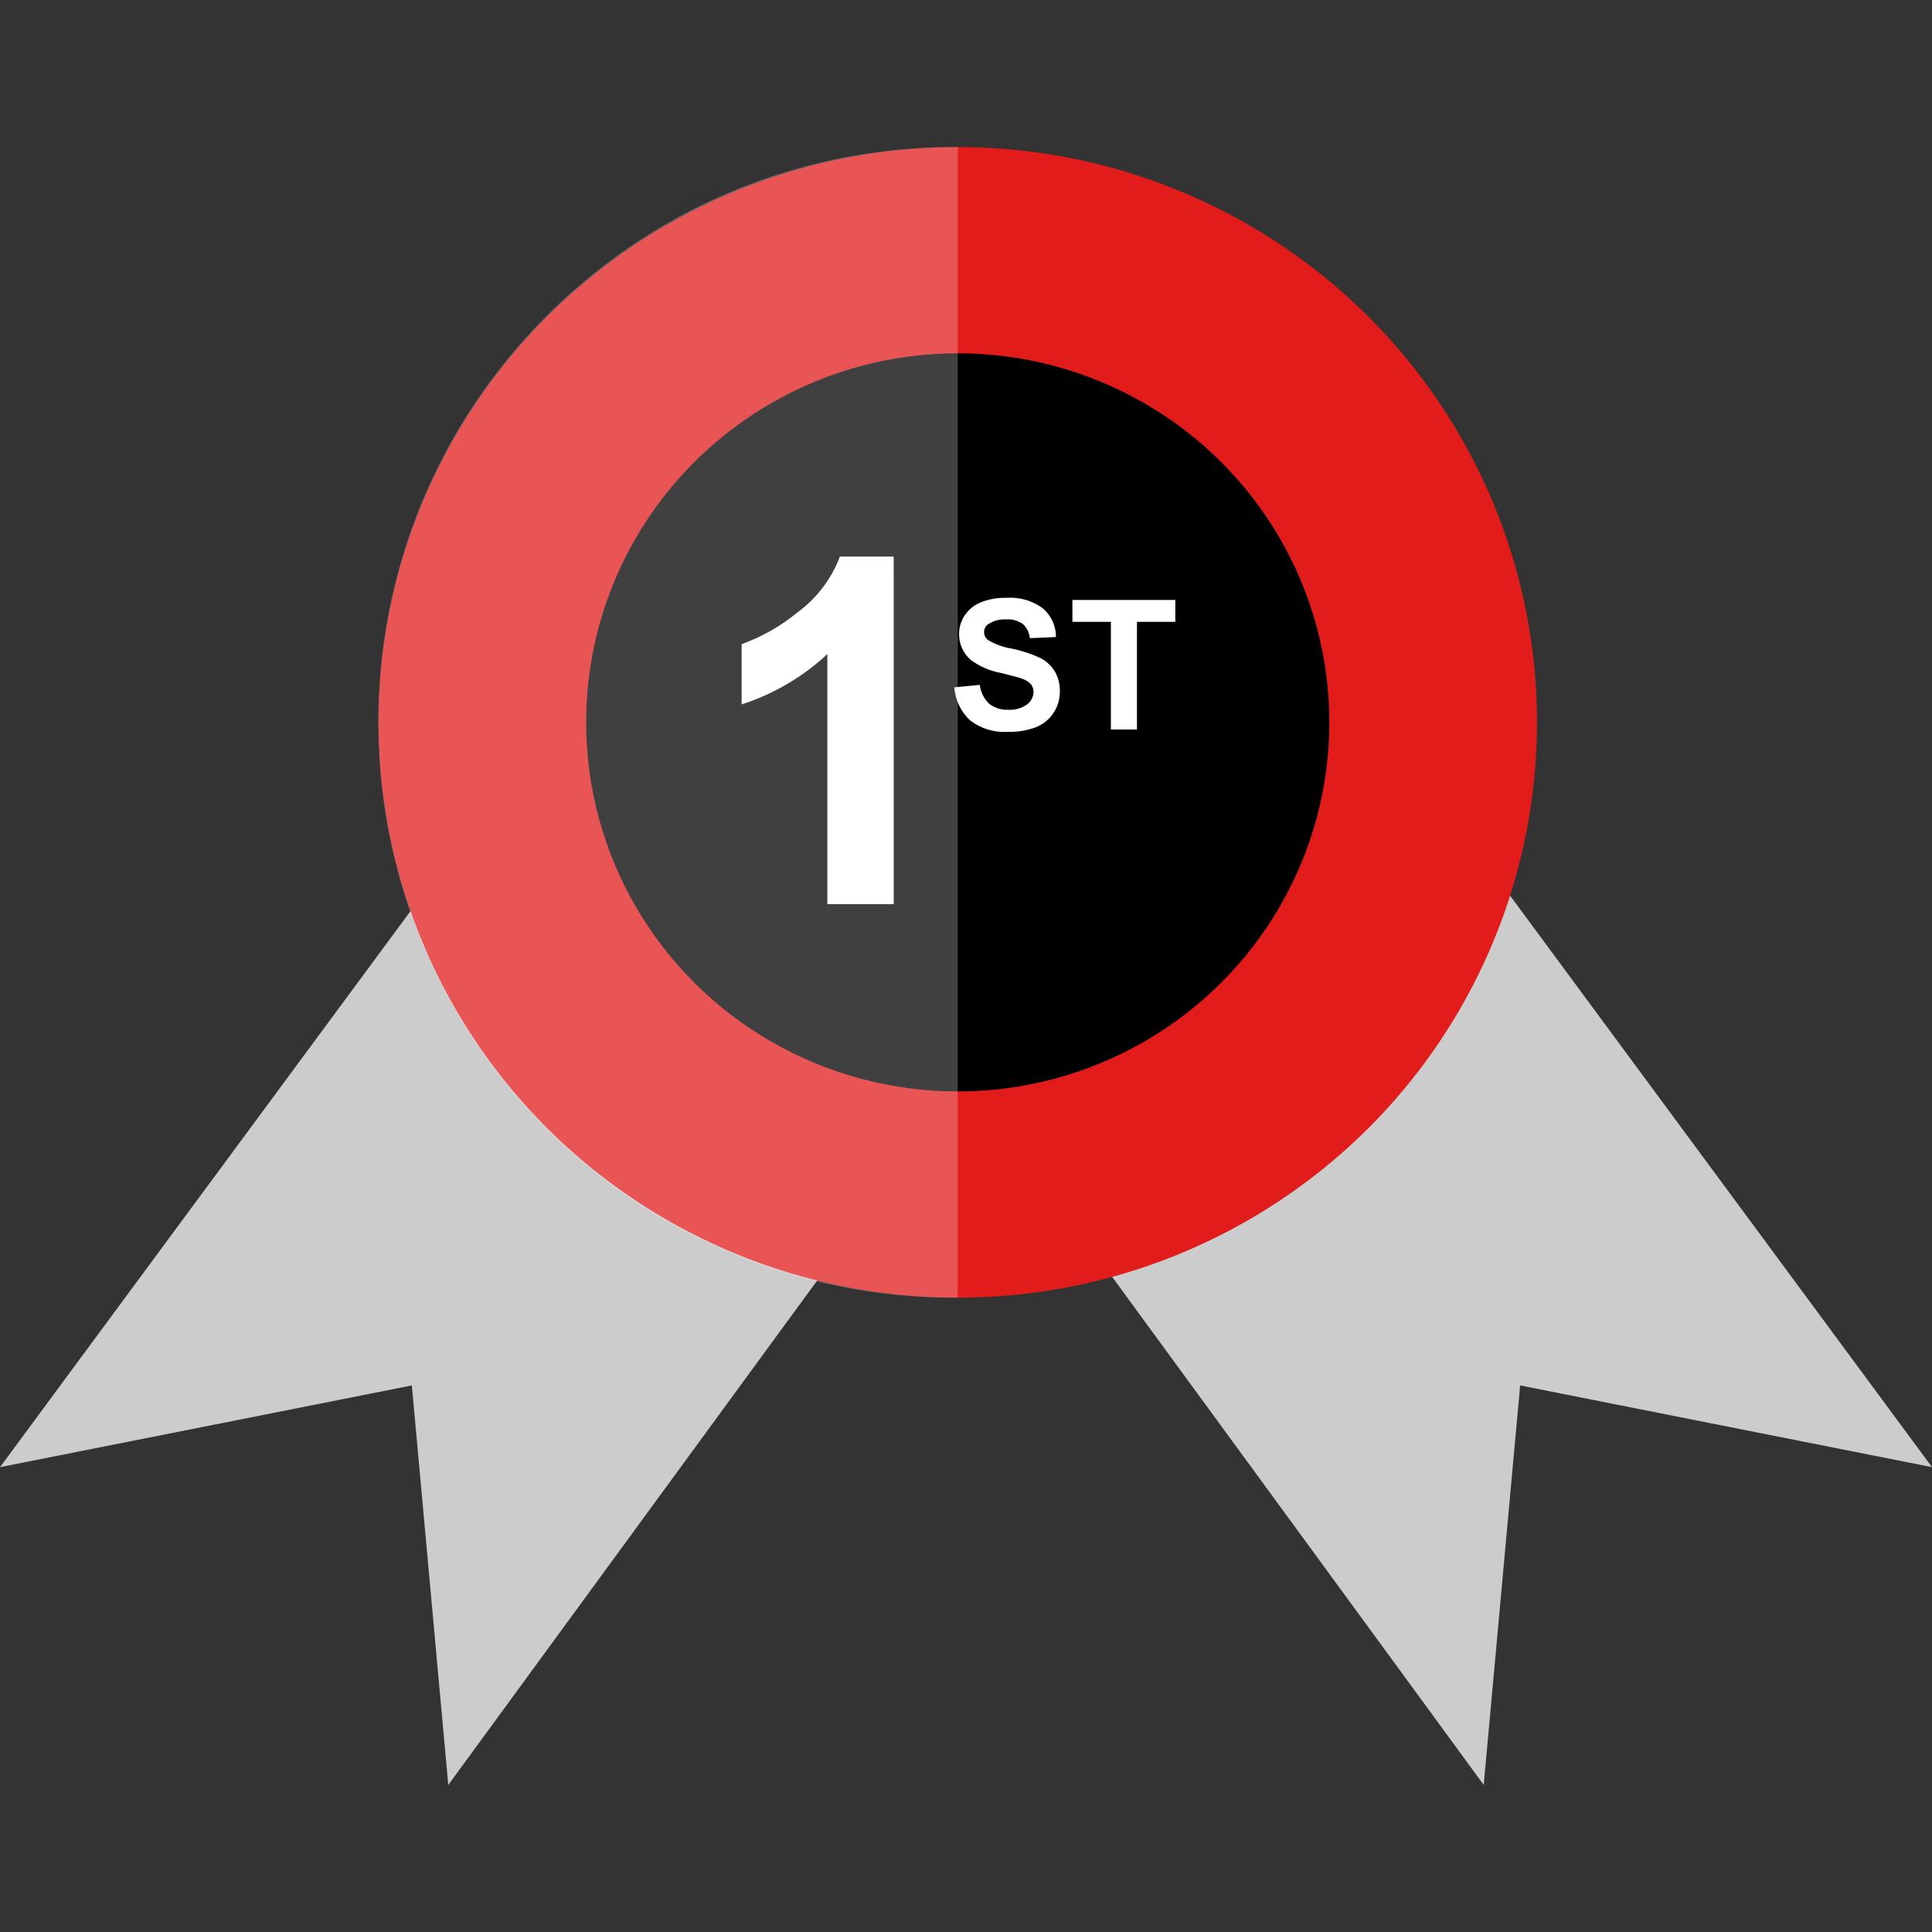 <?xml version="1.0" encoding="iso-8859-1"?>
<!-- Uploaded to: SVG Repo, www.svgrepo.com, Generator: SVG Repo Mixer Tools -->
<svg height="800px" width="800px" version="1.1" id="Layer_1" xmlns="http://www.w3.org/2000/svg" xmlns:xlink="http://www.w3.org/1999/xlink" 
	 viewBox="0 0 512 512" xml:space="preserve">
<rect x="0" y="0" width="512" height="512" fill="#333333" stroke="none"/>
<g>
	<polyline style="fill:#CCCCCC;" points="115.44,232.443 0,388.81 109.144,367.155 118.8,473.026 224.6,328.362 	"/>
	<polyline style="fill:#CCCCCC;" points="396.56,232.443 512,388.81 402.856,367.155 393.2,473.026 287.4,328.362 	"/>
</g>
<ellipse style="fill:#E21B1B;" cx="253.813" cy="191.439" rx="153.503" ry="152.465"/>
<ellipse cx="253.813" cy="191.439" rx="98.476" ry="97.811"/>
<g>
	<path style="fill:#FFFFFF;" d="M236.856,239.619h-17.6v-66.28c-6.501,6.056-14.255,10.606-22.712,13.328v-15.952
		c5.434-1.976,10.49-4.866,14.952-8.544c5.031-3.719,8.879-8.815,11.08-14.672h14.264L236.856,239.619z"/>
	<path style="fill:#FFFFFF;" d="M252.912,182.155l6.744-0.656c0.219,1.9,1.092,3.666,2.472,4.992c1.424,1.127,3.21,1.696,5.024,1.6
		c1.797,0.131,3.582-0.37,5.048-1.416c1.046-0.783,1.673-2.005,1.696-3.312c0.018-0.755-0.238-1.491-0.72-2.072
		c-0.69-0.702-1.55-1.214-2.496-1.488c-0.8-0.28-2.656-0.8-5.544-1.496c-2.833-0.517-5.51-1.677-7.824-3.392
		c-2.028-1.719-3.184-4.253-3.152-6.912c-0.001-1.746,0.517-3.453,1.488-4.904c1.044-1.564,2.536-2.777,4.28-3.48
		c2.15-0.846,4.45-1.251,6.76-1.192c3.477-0.256,6.932,0.75,9.728,2.832c2.187,1.903,3.439,4.661,3.432,7.56l-6.928,0.304
		c-0.137-1.463-0.816-2.821-1.904-3.808c-1.294-0.866-2.839-1.274-4.392-1.16c-1.668-0.098-3.323,0.337-4.728,1.24
		c-0.706,0.475-1.124,1.277-1.104,2.128c0.002,0.818,0.383,1.59,1.032,2.088c1.969,1.162,4.141,1.941,6.4,2.296
		c2.581,0.53,5.092,1.36,7.48,2.472c1.559,0.797,2.873,2.003,3.8,3.488c0.957,1.661,1.432,3.556,1.368,5.472
		c0.001,1.96-0.569,3.878-1.64,5.52c-1.106,1.729-2.726,3.069-4.632,3.832c-2.384,0.905-4.923,1.331-7.472,1.256
		c-3.587,0.239-7.139-0.83-10-3.008C254.644,188.663,253.134,185.516,252.912,182.155z"/>
	<path style="fill:#FFFFFF;" d="M294.4,193.322v-28.52h-10.2v-5.808h27.272v5.808h-10.168v28.512L294.4,193.322z"/>
</g>
<g style="opacity:0.25;">
	<path style="fill:#FFFFFF;" d="M253.816,343.899c-84.201,0.61-152.955-67.155-153.564-151.356
		c-0.61-84.202,67.155-152.955,151.356-153.564c0.737-0.005,1.472-0.005,2.209,0V343.899z"/>
</g>
</svg>